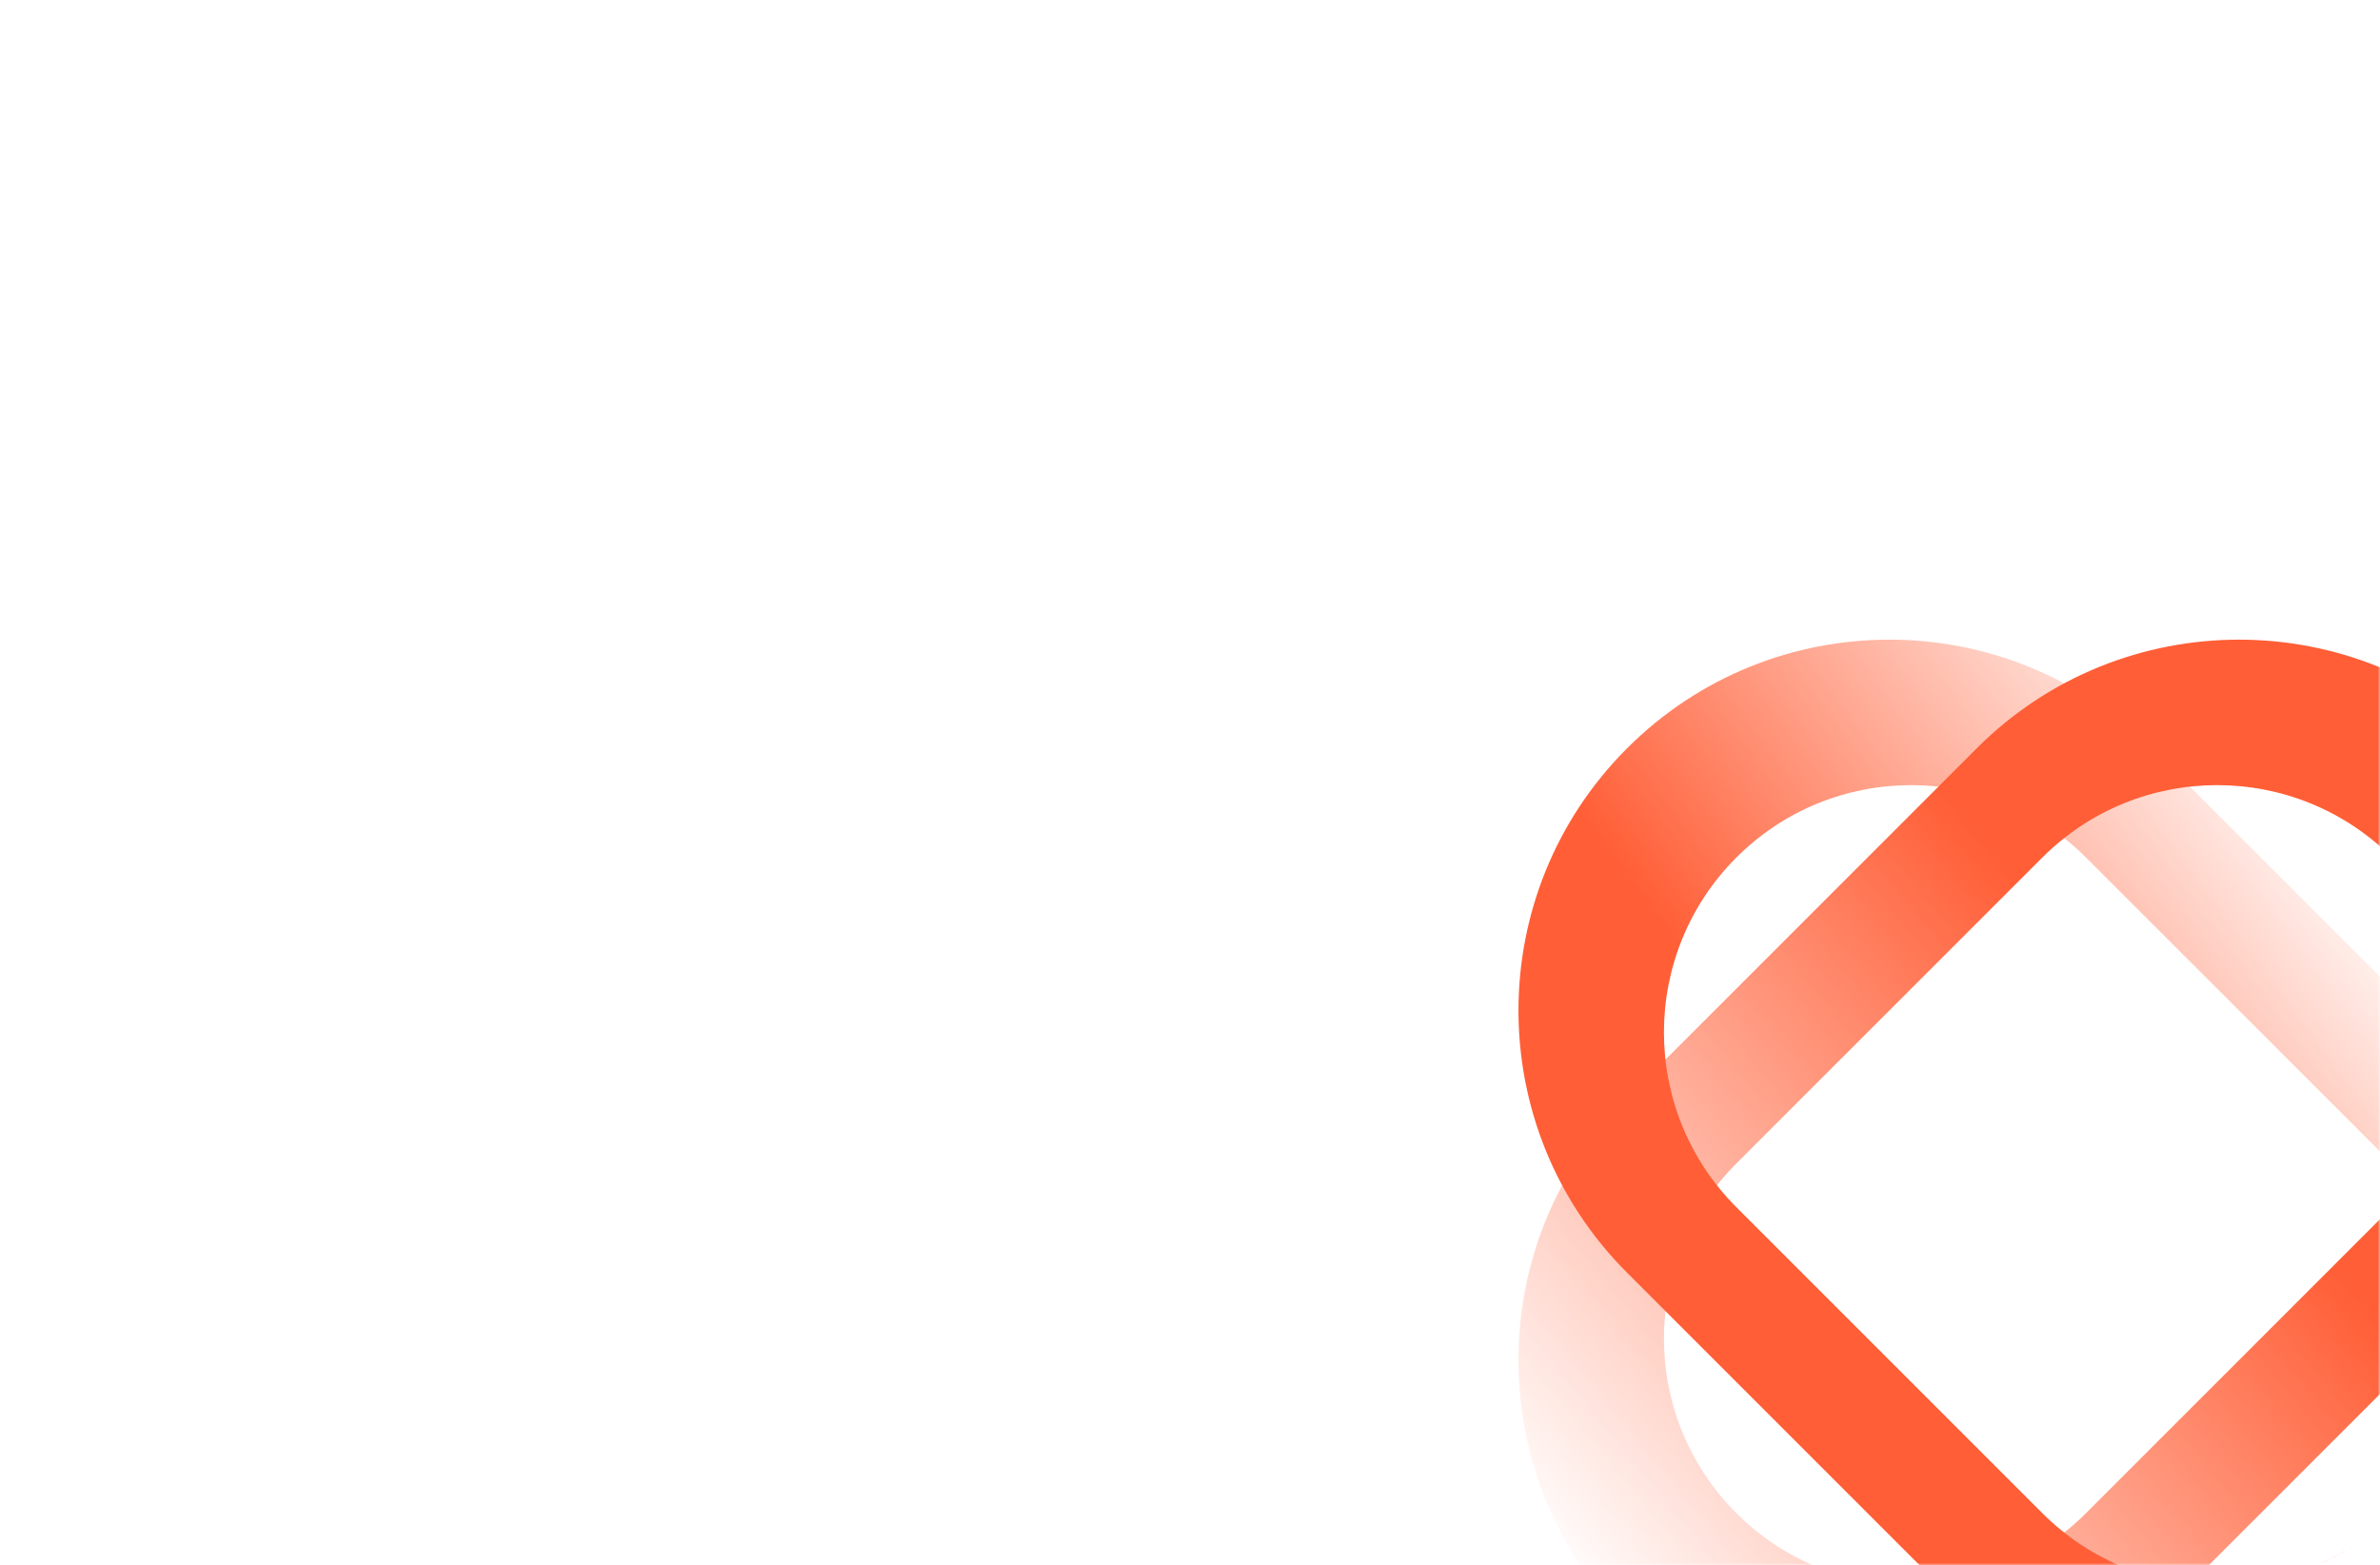 <?xml version="1.0" encoding="UTF-8"?> <svg xmlns="http://www.w3.org/2000/svg" width="520" height="342" viewBox="0 0 520 342" fill="none"> <mask id="mask0_2_246" style="mask-type:alpha" maskUnits="userSpaceOnUse" x="0" y="0" width="520" height="342"> <rect width="520" height="342" rx="20" fill="#111110"></rect> </mask> <g mask="url(#mask0_2_246)"> <path fill-rule="evenodd" clip-rule="evenodd" d="M431.896 163.498C463.542 131.853 514.849 131.853 546.494 163.498C578.139 195.143 578.139 246.45 546.494 278.096L470.096 354.494C438.45 386.139 387.143 386.139 355.498 354.494C323.853 322.849 323.853 271.542 355.498 239.896L431.896 163.498ZM379.373 254.221C358.276 275.318 358.276 309.523 379.373 330.62C400.469 351.716 434.674 351.716 455.771 330.62L522.62 263.771C543.716 242.674 543.716 208.469 522.62 187.373C501.523 166.276 467.318 166.276 446.221 187.373L379.373 254.221Z" fill="url(#paint0_linear_2_246)"></path> <path fill-rule="evenodd" clip-rule="evenodd" d="M355.499 278.095C323.854 246.45 323.854 195.143 355.499 163.498C387.144 131.852 438.451 131.852 470.097 163.498L546.495 239.896C578.14 271.541 578.14 322.848 546.495 354.494C514.85 386.139 463.543 386.139 431.897 354.494L355.499 278.095ZM446.222 330.619C467.319 351.716 501.524 351.716 522.621 330.619C543.717 309.522 543.717 275.318 522.621 254.221L455.772 187.372C434.675 166.275 400.47 166.275 379.374 187.372C358.277 208.469 358.277 242.674 379.374 263.77L446.222 330.619Z" fill="url(#paint1_linear_2_246)"></path> </g> <defs> <linearGradient id="paint0_linear_2_246" x1="475.756" y1="234.235" x2="341.392" y2="344.698" gradientUnits="userSpaceOnUse"> <stop stop-color="#FF5E36"></stop> <stop offset="1" stop-color="#FF5E36" stop-opacity="0"></stop> </linearGradient> <linearGradient id="paint1_linear_2_246" x1="469.004" y1="346.781" x2="577.293" y2="267.057" gradientUnits="userSpaceOnUse"> <stop stop-color="#FF5E36"></stop> <stop offset="1" stop-color="#FF5E36" stop-opacity="0"></stop> </linearGradient> </defs> </svg> 